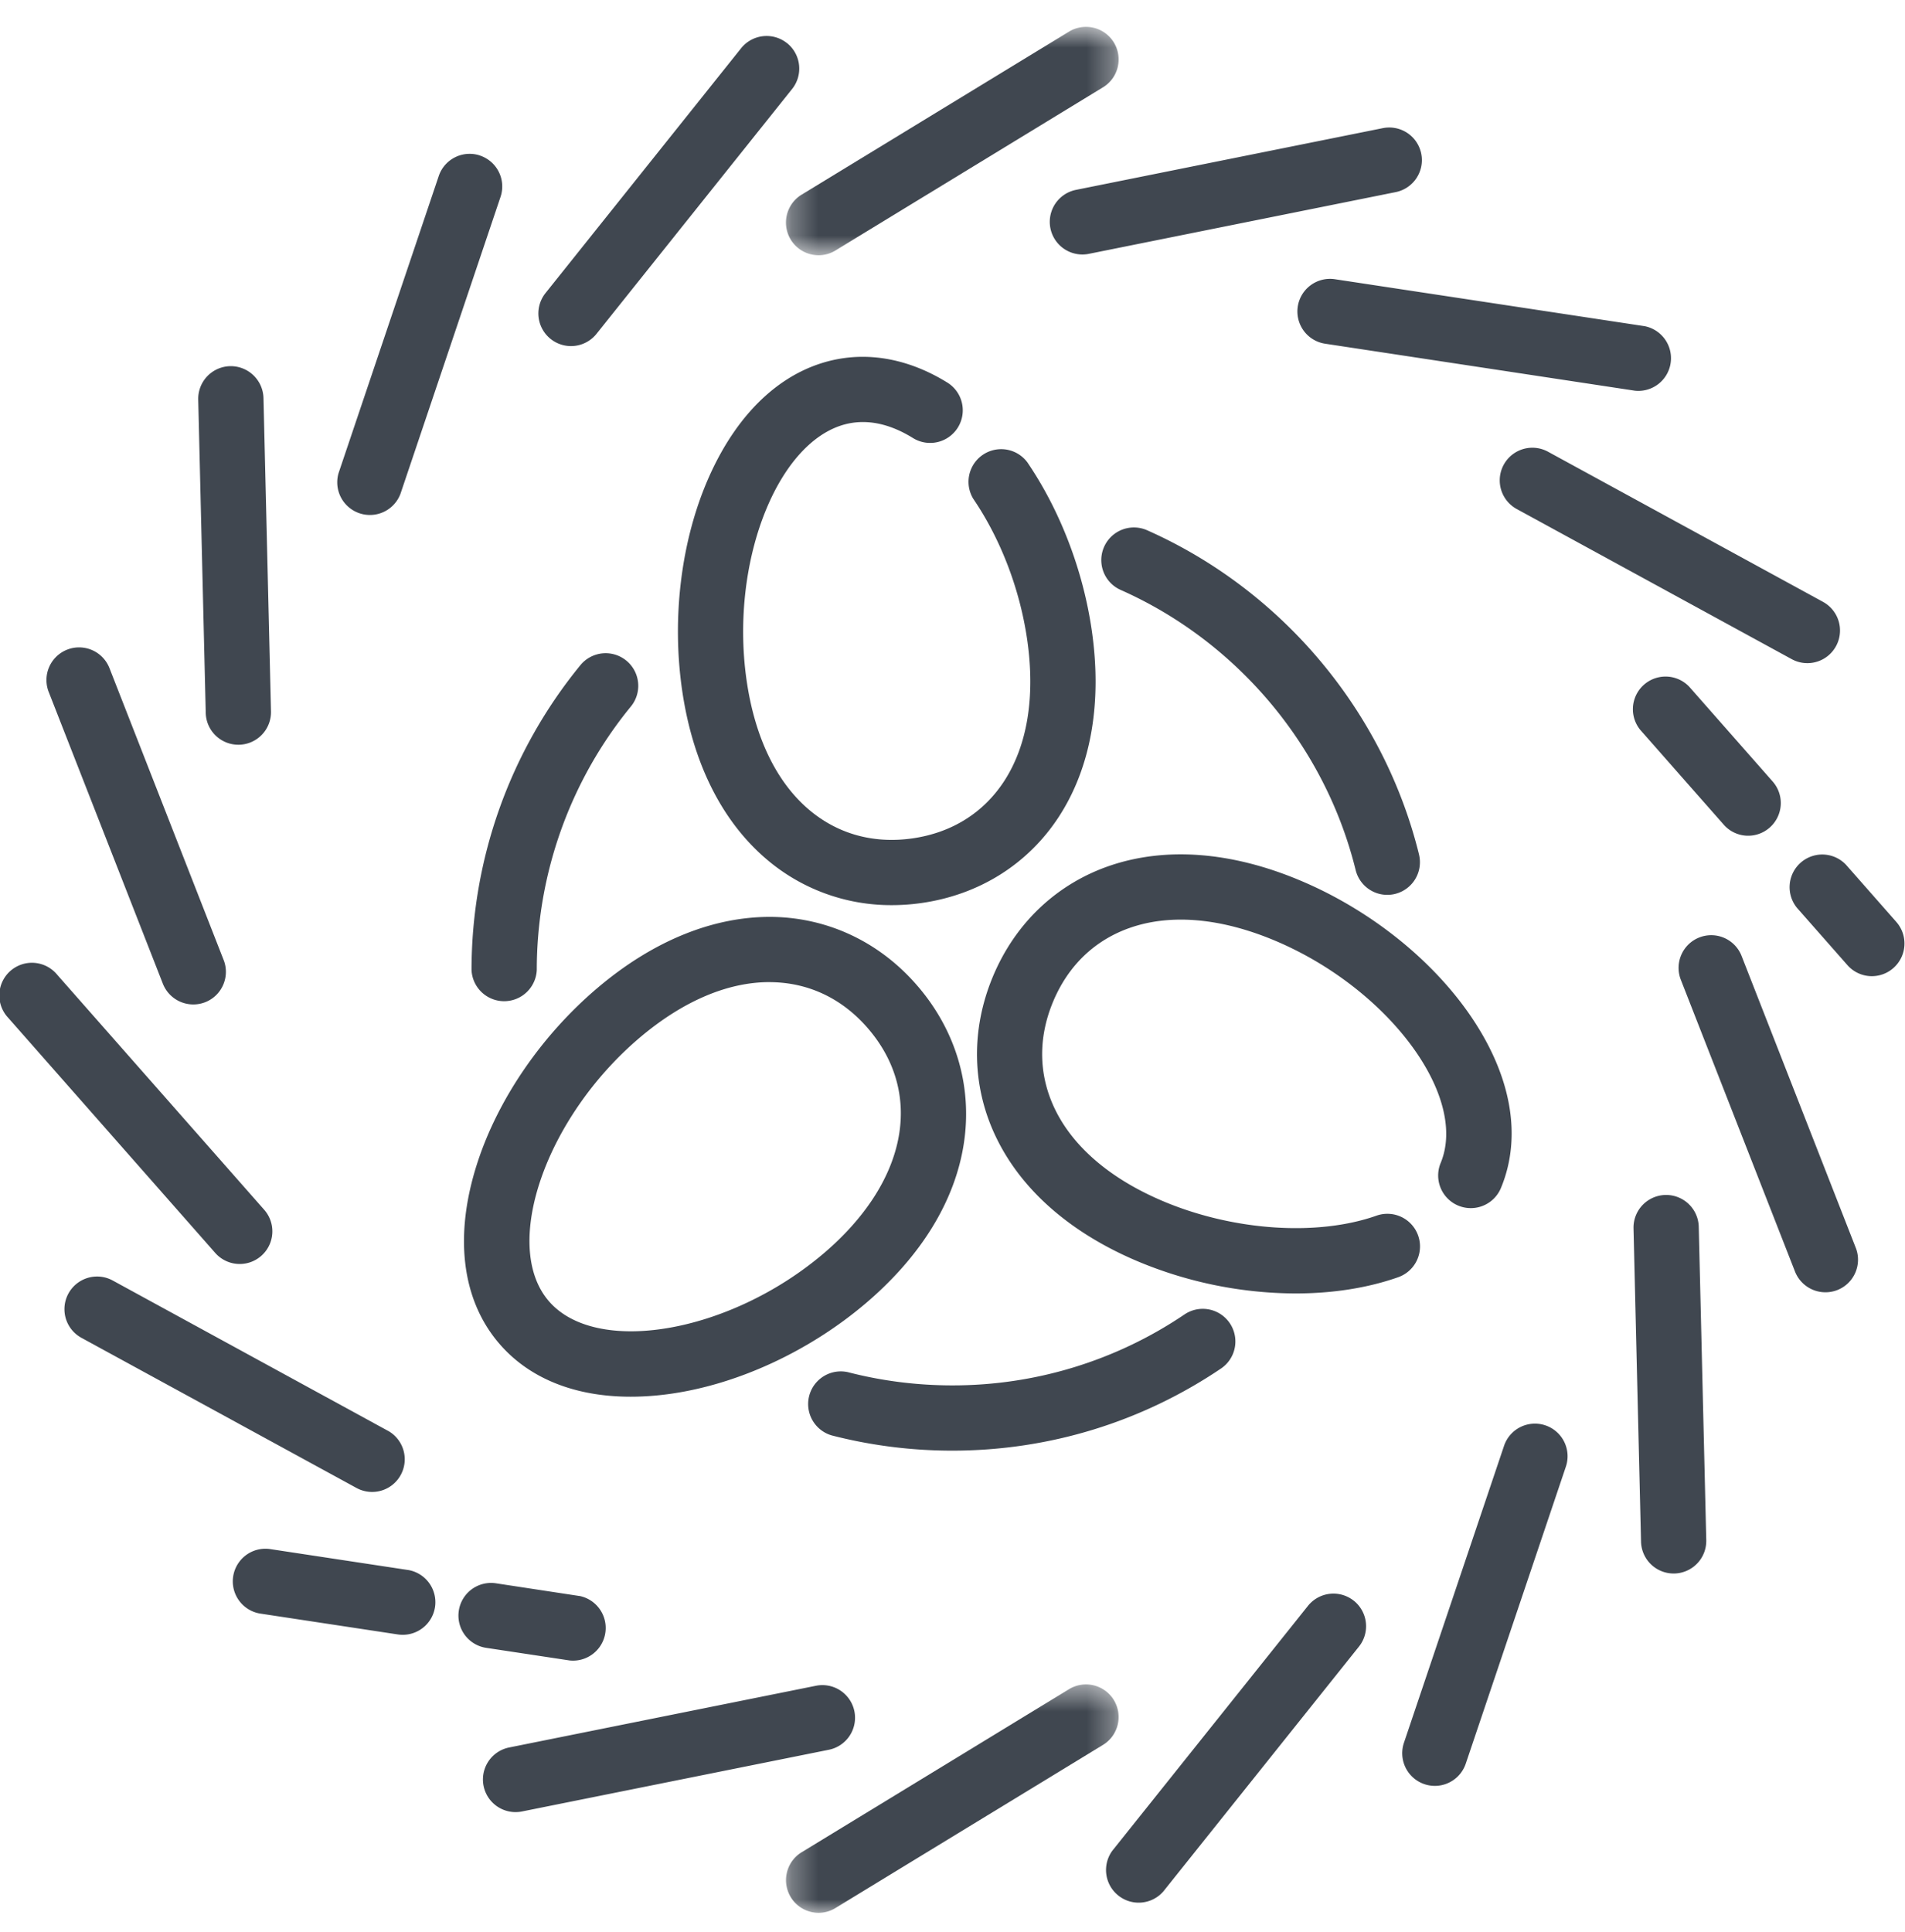 <svg width="71" height="72" viewBox="0 0 71 72" xmlns="http://www.w3.org/2000/svg" xmlns:xlink="http://www.w3.org/1999/xlink">
    <defs>
        <path id="o5gtm79pla" d="M.29.72h12.402v8.512H.289z"/>
        <path id="s7o85a6j8c" d="M.29.488h12.402V9H.289z"/>
    </defs>
    <g fill="none" fill-rule="evenodd">
        <path d="M52.887 31.84c-1.314-5.332-5.102-9.848-10.132-12.08a1.216 1.216 0 0 0-.987 2.223c4.348 1.93 7.622 5.832 8.758 10.44a1.214 1.214 0 0 0 1.47.888 1.217 1.217 0 0 0 .89-1.472M45.835 49.308a1.215 1.215 0 0 0-1.688-.327 15.408 15.408 0 0 1-8.657 2.644c-1.317 0-2.625-.166-3.886-.492a1.217 1.217 0 0 0-.61 2.355c1.461.377 2.974.569 4.496.569 3.59 0 7.054-1.06 10.018-3.061a1.216 1.216 0 0 0 .327-1.688M23.343 24.617a1.216 1.216 0 0 0-1.711.169 17.949 17.949 0 0 0-4.058 11.355 1.217 1.217 0 0 0 2.432 0c0-3.572 1.245-7.057 3.506-9.813a1.215 1.215 0 0 0-.169-1.711" fill="#404750"/>
        <g transform="translate(29 .28)">
            <mask id="wndkla5k2b" fill="#fff">
                <use xlink:href="#o5gtm79pla"/>
            </mask>
            <path d="M12.514 1.303a1.216 1.216 0 0 0-1.671-.405L.872 6.977a1.218 1.218 0 0 0 .634 2.255c.216 0 .435-.057.632-.178l9.97-6.08a1.215 1.215 0 0 0 .406-1.671" fill="#404750" mask="url(#wndkla5k2b)"/>
        </g>
        <g transform="translate(29 62.28)">
            <mask id="v1l27ay05d" fill="#fff">
                <use xlink:href="#s7o85a6j8c"/>
            </mask>
            <path d="M12.514 1.071a1.216 1.216 0 0 0-1.671-.405L.872 6.746A1.218 1.218 0 0 0 1.506 9c.216 0 .435-.058.632-.179l9.97-6.079a1.215 1.215 0 0 0 .406-1.67" fill="#404750" mask="url(#v1l27ay05d)"/>
        </g>
        <path d="M52.97 5.727a1.216 1.216 0 0 0-1.432-.952l-11.45 2.303a1.216 1.216 0 0 0 .48 2.384l11.45-2.303a1.216 1.216 0 0 0 .952-1.432M31.844 63.771a1.217 1.217 0 0 0-1.432-.953l-11.45 2.303a1.216 1.216 0 0 0 .48 2.384l11.45-2.302a1.217 1.217 0 0 0 .952-1.432M61.298 12.155l-11.546-1.75a1.215 1.215 0 1 0-.364 2.403l11.545 1.751a1.217 1.217 0 0 0 .365-2.404M21.594 59.473 18.484 59a1.215 1.215 0 0 0-1.384 1.02 1.215 1.215 0 0 0 1.019 1.385l3.11.47a1.217 1.217 0 0 0 .365-2.404M15.192 58.502l-5.144-.78a1.216 1.216 0 0 0-.364 2.404l5.144.78a1.218 1.218 0 0 0 1.385-1.019 1.218 1.218 0 0 0-1.021-1.386M67.945 22.428l-10.25-5.595a1.216 1.216 0 0 0-1.166 2.135l10.25 5.595a1.216 1.216 0 1 0 1.165-2.135M14.451 53.313l-10.25-5.596a1.216 1.216 0 0 0-1.165 2.136l10.25 5.594a1.215 1.215 0 0 0 1.65-.485 1.216 1.216 0 0 0-.485-1.65M70.677 34.355l-1.878-2.133a1.217 1.217 0 0 0-1.825 1.608l1.879 2.133a1.212 1.212 0 0 0 1.716.108 1.216 1.216 0 0 0 .108-1.715M66.067 29.121l-3.107-3.529a1.217 1.217 0 0 0-1.826 1.607l3.109 3.53a1.211 1.211 0 0 0 1.716.108 1.216 1.216 0 0 0 .108-1.716M9.847 45.081l-7.72-8.764a1.216 1.216 0 1 0-1.823 1.608l7.718 8.764a1.215 1.215 0 1 0 1.825-1.608M69.165 46.498 64.91 35.623a1.215 1.215 0 0 0-1.575-.69c-.625.245-.934.95-.69 1.577L66.9 47.383a1.22 1.22 0 0 0 1.577.69c.625-.245.933-.95.688-1.575M8.335 35.772 4.08 24.897a1.216 1.216 0 1 0-2.265.887L6.07 36.657a1.22 1.22 0 0 0 1.577.69c.625-.245.933-.951.688-1.576M63.313 45.716a1.215 1.215 0 1 0-2.431.058l.28 11.675a1.215 1.215 0 0 0 1.214 1.186h.03a1.216 1.216 0 0 0 1.187-1.245l-.28-11.674zM9.82 14.832a1.22 1.22 0 0 0-1.245-1.187 1.217 1.217 0 0 0-1.187 1.245l.28 11.674a1.215 1.215 0 0 0 1.215 1.188h.03a1.217 1.217 0 0 0 1.187-1.245L9.82 14.83zM57.596 53.114a1.215 1.215 0 0 0-1.54.764l-3.731 11.066a1.217 1.217 0 0 0 1.153 1.605c.508 0 .98-.321 1.152-.83l3.73-11.064a1.215 1.215 0 0 0-.764-1.541M17.892 5.796a1.215 1.215 0 0 0-1.54.764L12.62 17.626a1.217 1.217 0 0 0 2.305.777l3.73-11.066a1.215 1.215 0 0 0-.764-1.54M50.457 59.65a1.217 1.217 0 0 0-1.709.191l-7.29 9.123a1.217 1.217 0 0 0 1.9 1.518l7.29-9.123a1.217 1.217 0 0 0-.19-1.709M29.331 1.607a1.217 1.217 0 0 0-1.709.19l-7.29 9.124a1.216 1.216 0 0 0 1.9 1.519l7.29-9.124a1.217 1.217 0 0 0-.19-1.71M40.692 23.501c-.323-2.243-1.177-4.472-2.405-6.277a1.217 1.217 0 0 0-2.01 1.368c1.023 1.505 1.736 3.371 2.008 5.255.303 2.113.006 3.933-.861 5.263-.772 1.183-1.952 1.92-3.413 2.131-1.461.209-2.801-.164-3.875-1.082-1.207-1.032-2.006-2.694-2.31-4.807-.654-4.546 1.269-9.211 3.957-9.598.71-.102 1.46.087 2.229.56a1.216 1.216 0 1 0 1.276-2.07c-1.25-.769-2.58-1.079-3.851-.897-2.118.305-3.908 1.899-5.041 4.489-1.008 2.305-1.363 5.171-.976 7.863.389 2.706 1.473 4.887 3.136 6.308a7.138 7.138 0 0 0 4.687 1.722c.368 0 .74-.027 1.115-.081 2.143-.309 3.955-1.448 5.104-3.21 1.194-1.833 1.62-4.231 1.23-6.937M54.66 37.644c-1.467-2.044-3.748-3.816-6.26-4.858-2.524-1.05-4.954-1.232-7.025-.53-1.99.675-3.545 2.148-4.375 4.148-.83 2-.778 4.14.15 6.027.964 1.964 2.808 3.556 5.332 4.604a15.348 15.348 0 0 0 5.804 1.164c1.367 0 2.677-.2 3.826-.605a1.215 1.215 0 0 0-.808-2.294c-2.188.772-5.284.57-7.889-.511-1.97-.819-3.383-2.005-4.083-3.43-.623-1.269-.653-2.659-.087-4.023.566-1.362 1.573-2.322 2.911-2.776 1.504-.51 3.34-.348 5.312.471 4.242 1.763 7.268 5.8 6.226 8.306a1.215 1.215 0 0 0 2.246.933c.822-1.976.365-4.33-1.28-6.627M30.673 46.728c-3.507 2.966-8.481 3.811-10.234 1.739-1.754-2.073-.096-6.838 3.411-9.806 1.597-1.35 3.262-2.063 4.823-2.063l.094.002c1.413.026 2.664.636 3.617 1.762 2.072 2.45 1.4 5.734-1.711 8.366m3.567-9.937c-1.397-1.652-3.326-2.583-5.428-2.623-2.184-.035-4.446.871-6.533 2.638-2.077 1.756-3.712 4.135-4.488 6.528-.872 2.688-.592 5.07.79 6.703 1.115 1.319 2.83 2.01 4.921 2.01.499 0 1.02-.038 1.559-.118 2.488-.369 5.106-1.587 7.182-3.343 2.087-1.767 3.362-3.843 3.684-6.005.31-2.08-.288-4.137-1.687-5.79" fill="#404750"/>
    </g>
</svg>
